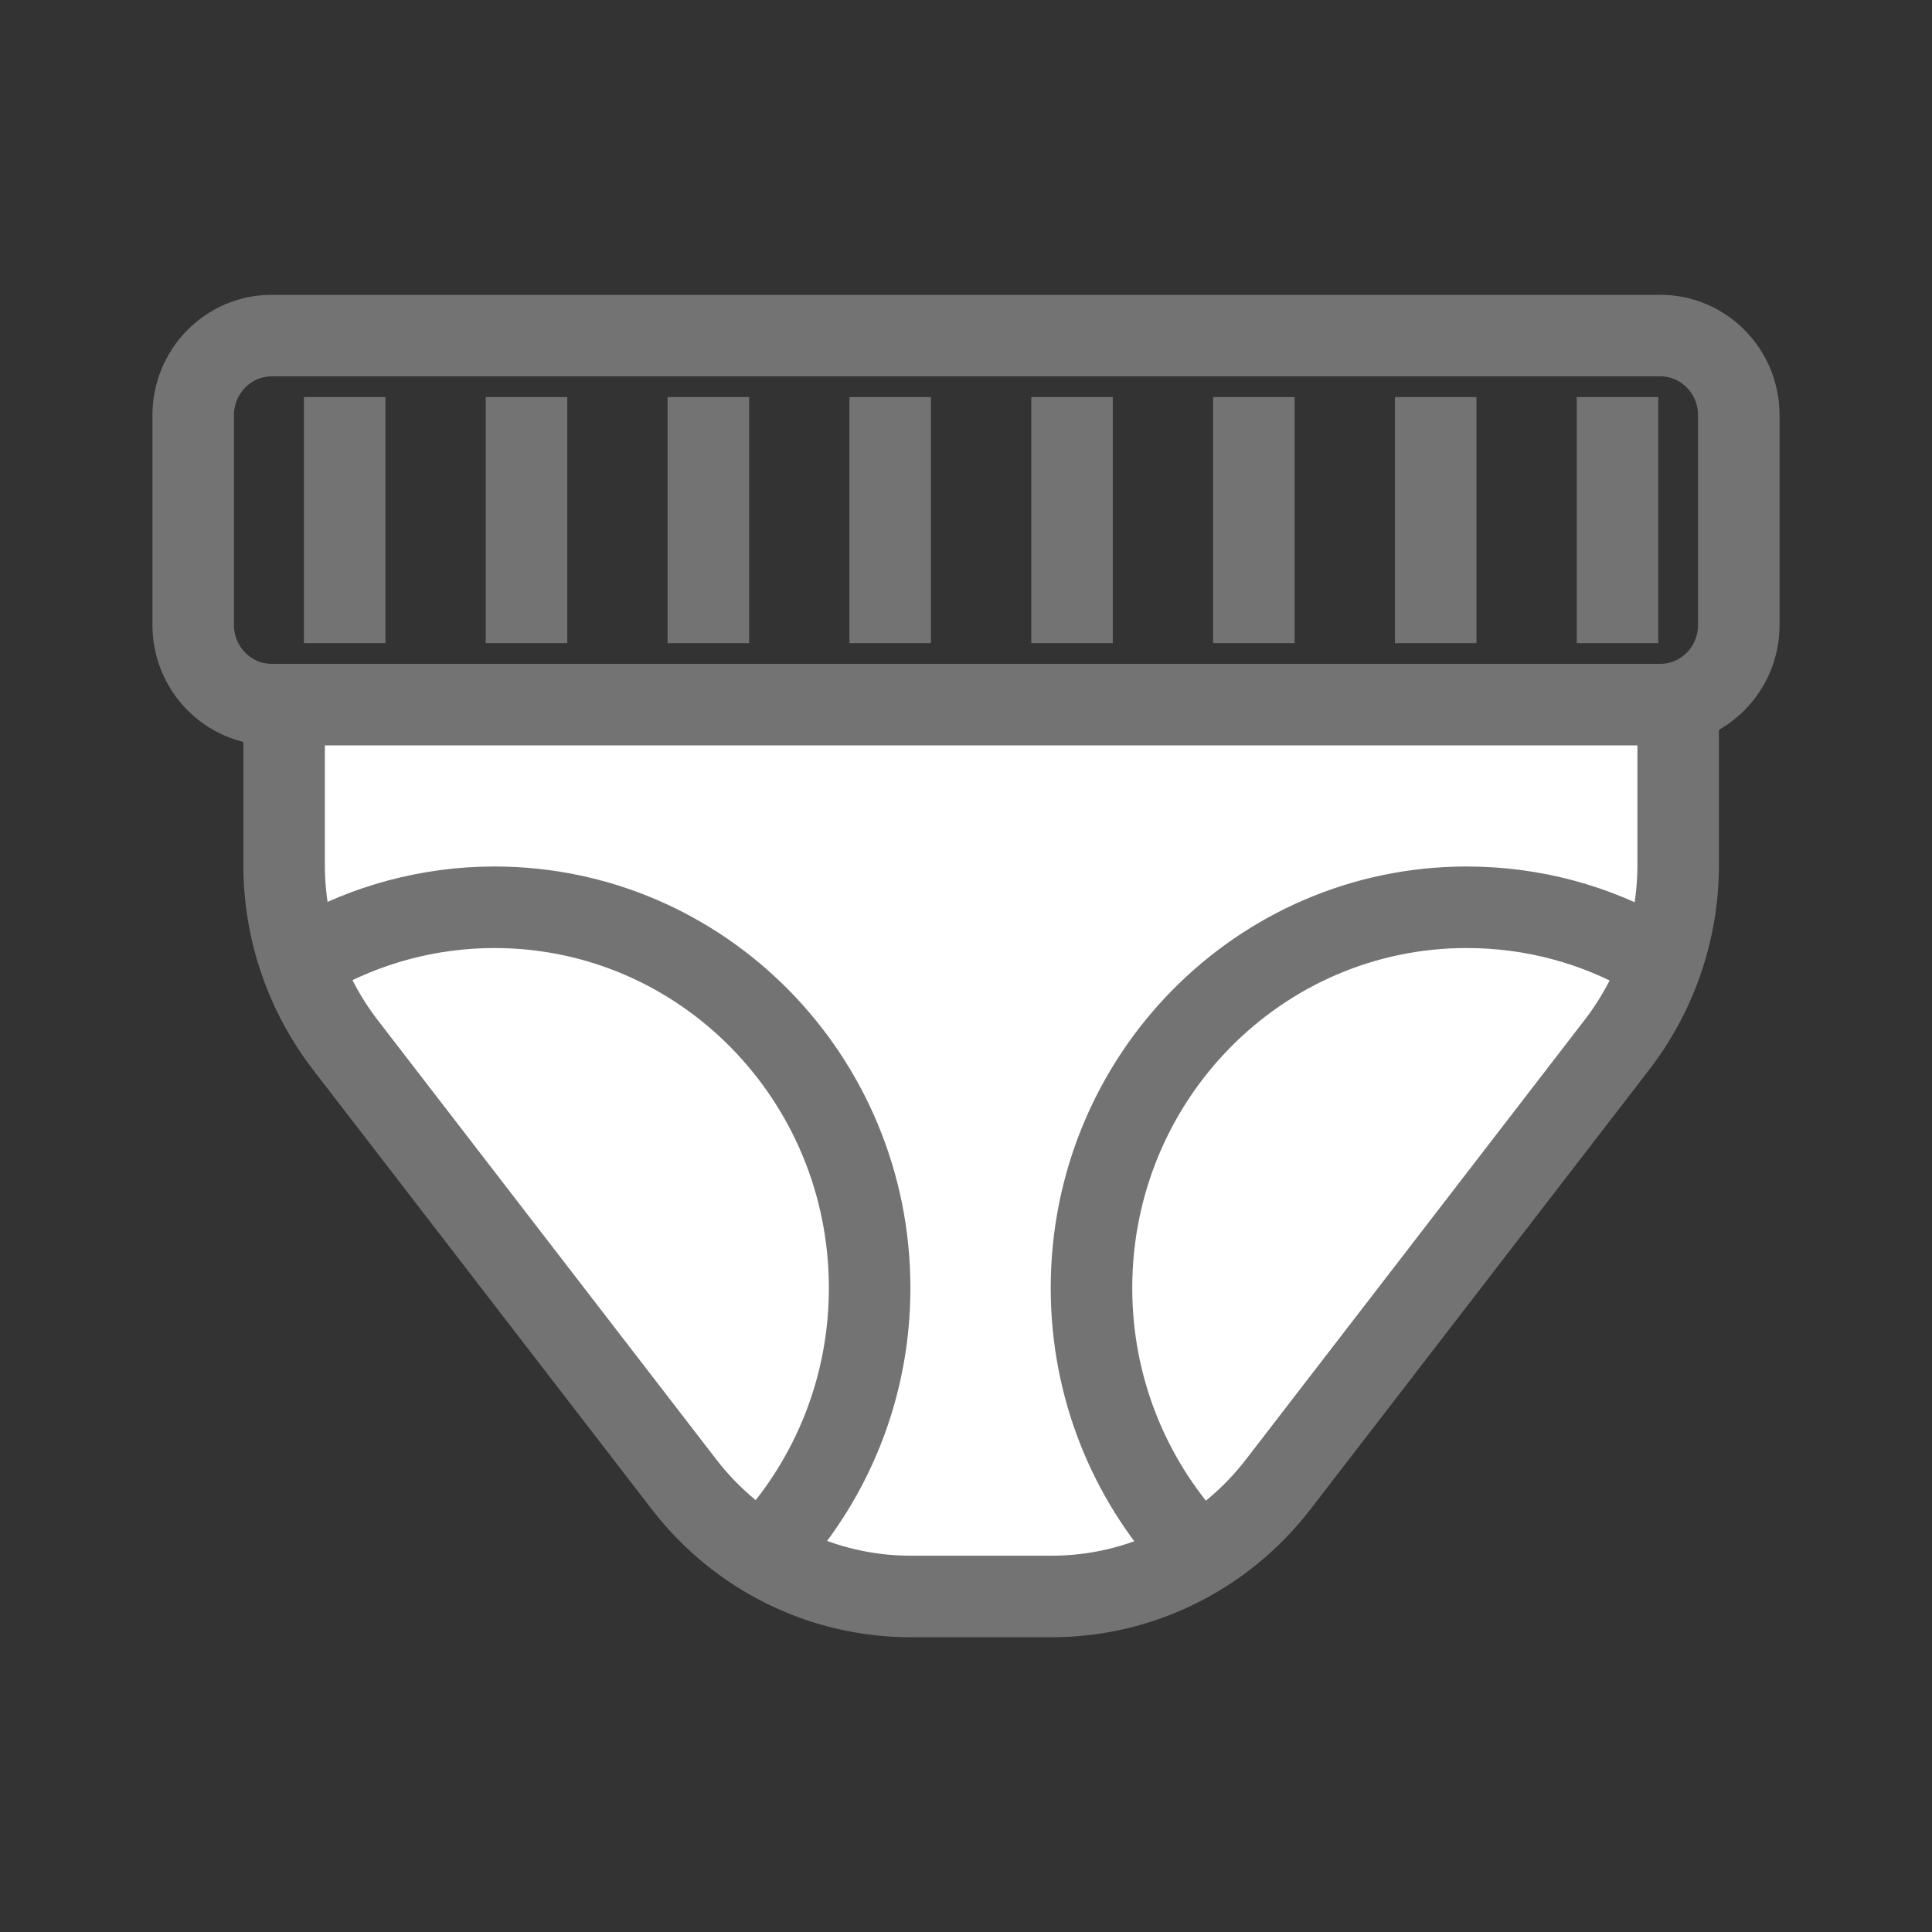<svg width="40" height="40" viewBox="0 0 40 40" fill="none" xmlns="http://www.w3.org/2000/svg">
<rect x="0" y="0" width="40" height="40" fill="#333333" stroke="none"/>
<path d="M6.105 14.948V18.316C6.105 19.66 8.211 22.484 9.026 23.541L15.57 32.041C16.53 32.69 17.672 33.053 18.852 33.053H21.776C23.608 33.053 25.334 32.2 26.463 30.736L33.484 21.611C34.3 20.548 34.745 19.243 34.745 17.899V14.527L8.211 14.948H6.105Z" fill="white"/>
<path d="M15.953 32.002C17.227 30.595 18.005 28.723 18.005 26.667C18.005 22.312 14.529 18.784 10.237 18.784C8.869 18.784 7.577 19.147 6.46 19.777" stroke="#737373" stroke-width="1.688" stroke-linecap="round" stroke-linejoin="round"/>
<path d="M24.65 32.002C23.376 30.595 22.598 28.723 22.598 26.667C22.598 22.312 26.074 18.784 30.366 18.784C31.746 18.784 33.045 19.147 34.168 19.79" stroke="#737373" stroke-width="1.688" stroke-linecap="round" stroke-linejoin="round"/>
<path d="M34.375 6.948H5.625C4.728 6.948 4 7.686 4 8.597V12.939C4 13.85 4.728 14.588 5.625 14.588H34.375C35.272 14.588 36 13.85 36 12.939V8.597C36 7.686 35.272 6.948 34.375 6.948Z" stroke="#737373" stroke-width="1.688" stroke-linejoin="round"/>
<path d="M34.745 14.588V17.905C34.745 19.255 34.299 20.56 33.483 21.624L26.462 30.735C25.333 32.199 23.607 33.053 21.775 33.053H18.851C17.019 33.053 15.294 32.199 14.164 30.735L7.143 21.624C6.327 20.56 5.882 19.255 5.882 17.905V14.588" stroke="#737373" stroke-width="1.688" stroke-linejoin="round"/>
<path d="M7.136 8.221V13.315" stroke="#737373" stroke-width="1.688" stroke-linejoin="round"/>
<path d="M10.901 8.221V13.315" stroke="#737373" stroke-width="1.688" stroke-linejoin="round"/>
<path d="M14.666 8.221V13.315" stroke="#737373" stroke-width="1.688" stroke-linejoin="round"/>
<path d="M18.43 8.221V13.315" stroke="#737373" stroke-width="1.688" stroke-linejoin="round"/>
<path d="M22.195 8.221V13.315" stroke="#737373" stroke-width="1.688" stroke-linejoin="round"/>
<path d="M25.96 8.221V13.315" stroke="#737373" stroke-width="1.688" stroke-linejoin="round"/>
<path d="M29.725 8.221V13.315" stroke="#737373" stroke-width="1.688" stroke-linejoin="round"/>
<path d="M33.489 8.221V13.315" stroke="#737373" stroke-width="1.688" stroke-linejoin="round"/>
</svg>
